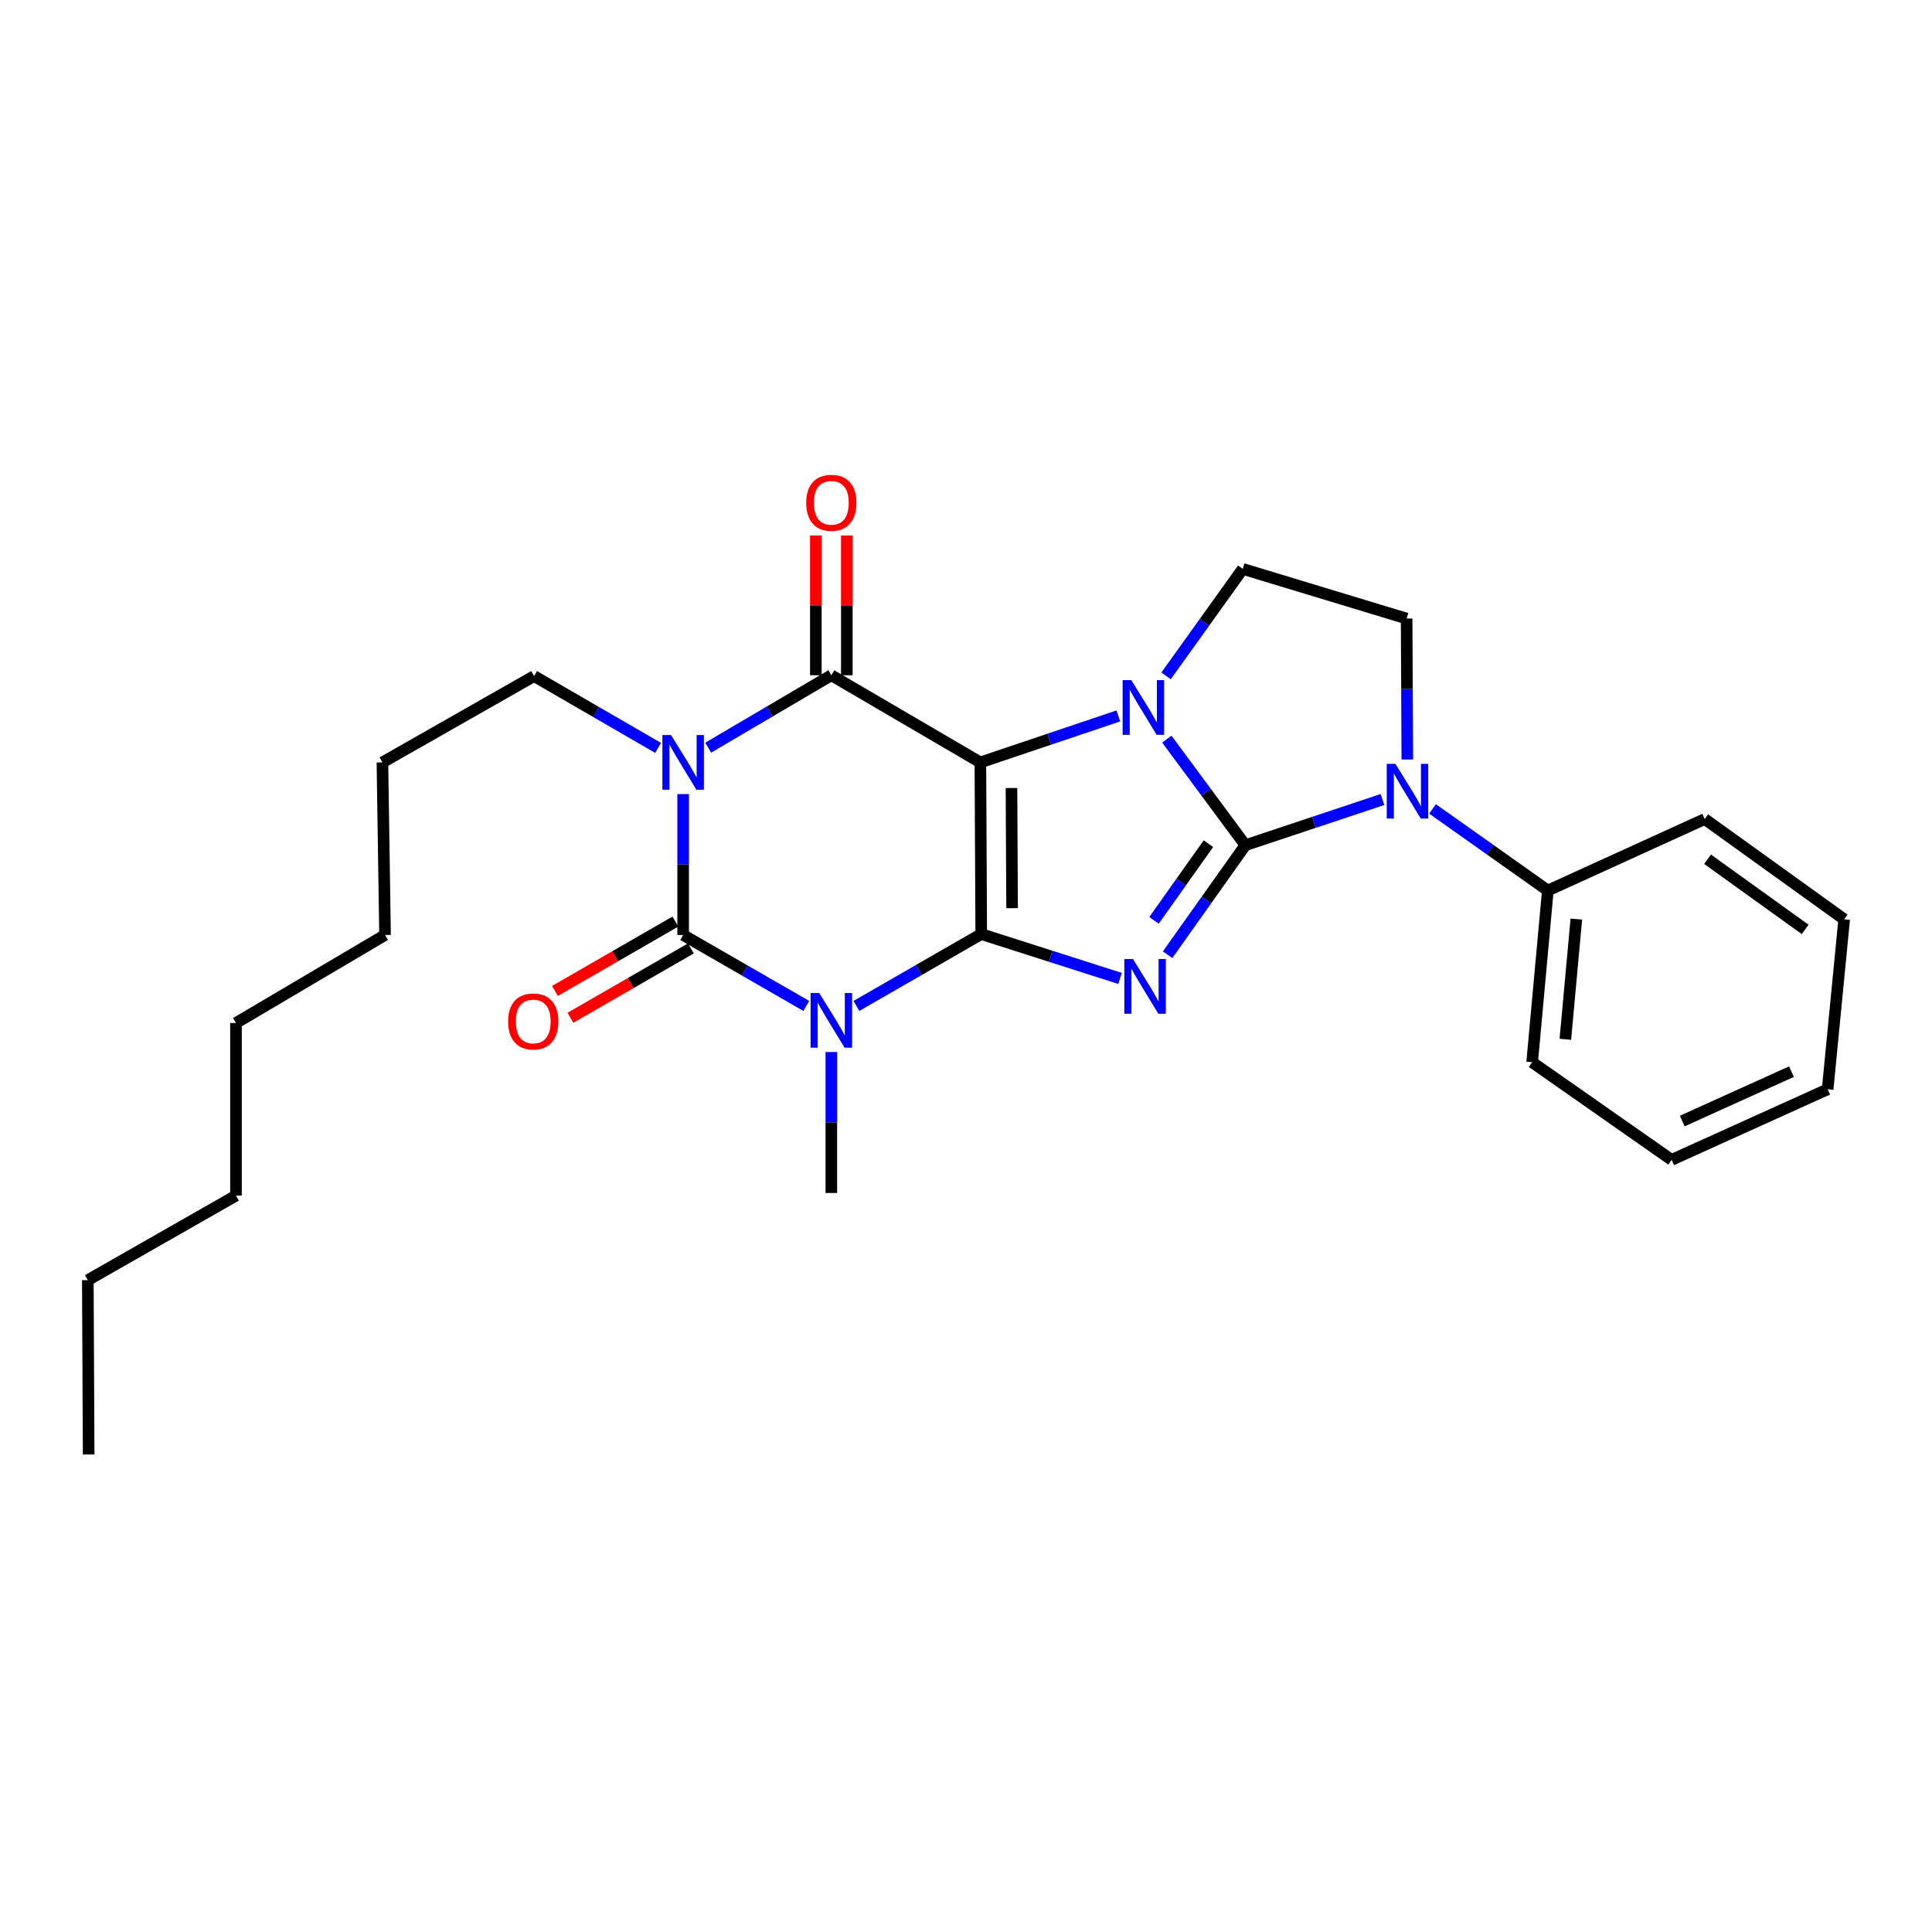 <?xml version='1.0' encoding='iso-8859-1'?>
<svg version='1.1' baseProfile='full'
              xmlns='http://www.w3.org/2000/svg'
                      xmlns:rdkit='http://www.rdkit.org/xml'
                      xmlns:xlink='http://www.w3.org/1999/xlink'
                  xml:space='preserve'
width='1000px' height='1000px' viewBox='0 0 1000 1000'>
<!-- END OF HEADER -->
<rect style='opacity:1.0;fill:#FFFFFF;stroke:none' width='1000' height='1000' x='0' y='0'> </rect>
<path class='bond-0' d='M 507.884,483.48 L 507.439,394.623' style='fill:none;fill-rule:evenodd;stroke:#000000;stroke-width:6px;stroke-linecap:butt;stroke-linejoin:miter;stroke-opacity:1' />
<path class='bond-0' d='M 523.853,470.071 L 523.541,407.871' style='fill:none;fill-rule:evenodd;stroke:#000000;stroke-width:6px;stroke-linecap:butt;stroke-linejoin:miter;stroke-opacity:1' />
<path class='bond-2' d='M 507.884,483.48 L 543.807,494.955' style='fill:none;fill-rule:evenodd;stroke:#000000;stroke-width:6px;stroke-linecap:butt;stroke-linejoin:miter;stroke-opacity:1' />
<path class='bond-2' d='M 543.807,494.955 L 579.73,506.43' style='fill:none;fill-rule:evenodd;stroke:#0000FF;stroke-width:6px;stroke-linecap:butt;stroke-linejoin:miter;stroke-opacity:1' />
<path class='bond-4' d='M 507.884,483.48 L 475.58,502.075' style='fill:none;fill-rule:evenodd;stroke:#000000;stroke-width:6px;stroke-linecap:butt;stroke-linejoin:miter;stroke-opacity:1' />
<path class='bond-4' d='M 475.58,502.075 L 443.276,520.669' style='fill:none;fill-rule:evenodd;stroke:#0000FF;stroke-width:6px;stroke-linecap:butt;stroke-linejoin:miter;stroke-opacity:1' />
<path class='bond-3' d='M 507.439,394.623 L 543.144,382.594' style='fill:none;fill-rule:evenodd;stroke:#000000;stroke-width:6px;stroke-linecap:butt;stroke-linejoin:miter;stroke-opacity:1' />
<path class='bond-3' d='M 543.144,382.594 L 578.848,370.564' style='fill:none;fill-rule:evenodd;stroke:#0000FF;stroke-width:6px;stroke-linecap:butt;stroke-linejoin:miter;stroke-opacity:1' />
<path class='bond-7' d='M 507.439,394.623 L 430.297,349.509' style='fill:none;fill-rule:evenodd;stroke:#000000;stroke-width:6px;stroke-linecap:butt;stroke-linejoin:miter;stroke-opacity:1' />
<path class='bond-1' d='M 644.599,437.475 L 624.47,465.822' style='fill:none;fill-rule:evenodd;stroke:#000000;stroke-width:6px;stroke-linecap:butt;stroke-linejoin:miter;stroke-opacity:1' />
<path class='bond-1' d='M 624.47,465.822 L 604.342,494.17' style='fill:none;fill-rule:evenodd;stroke:#0000FF;stroke-width:6px;stroke-linecap:butt;stroke-linejoin:miter;stroke-opacity:1' />
<path class='bond-1' d='M 625.485,436.695 L 611.395,456.538' style='fill:none;fill-rule:evenodd;stroke:#000000;stroke-width:6px;stroke-linecap:butt;stroke-linejoin:miter;stroke-opacity:1' />
<path class='bond-1' d='M 611.395,456.538 L 597.305,476.382' style='fill:none;fill-rule:evenodd;stroke:#0000FF;stroke-width:6px;stroke-linecap:butt;stroke-linejoin:miter;stroke-opacity:1' />
<path class='bond-8' d='M 644.599,437.475 L 680.079,425.65' style='fill:none;fill-rule:evenodd;stroke:#000000;stroke-width:6px;stroke-linecap:butt;stroke-linejoin:miter;stroke-opacity:1' />
<path class='bond-8' d='M 680.079,425.65 L 715.56,413.826' style='fill:none;fill-rule:evenodd;stroke:#0000FF;stroke-width:6px;stroke-linecap:butt;stroke-linejoin:miter;stroke-opacity:1' />
<path class='bond-28' d='M 644.599,437.475 L 624.271,410.024' style='fill:none;fill-rule:evenodd;stroke:#000000;stroke-width:6px;stroke-linecap:butt;stroke-linejoin:miter;stroke-opacity:1' />
<path class='bond-28' d='M 624.271,410.024 L 603.942,382.573' style='fill:none;fill-rule:evenodd;stroke:#0000FF;stroke-width:6px;stroke-linecap:butt;stroke-linejoin:miter;stroke-opacity:1' />
<path class='bond-9' d='M 603.551,349.829 L 623.402,322.145' style='fill:none;fill-rule:evenodd;stroke:#0000FF;stroke-width:6px;stroke-linecap:butt;stroke-linejoin:miter;stroke-opacity:1' />
<path class='bond-9' d='M 623.402,322.145 L 643.254,294.462' style='fill:none;fill-rule:evenodd;stroke:#000000;stroke-width:6px;stroke-linecap:butt;stroke-linejoin:miter;stroke-opacity:1' />
<path class='bond-6' d='M 417.344,520.678 L 385.468,502.315' style='fill:none;fill-rule:evenodd;stroke:#0000FF;stroke-width:6px;stroke-linecap:butt;stroke-linejoin:miter;stroke-opacity:1' />
<path class='bond-6' d='M 385.468,502.315 L 353.593,483.952' style='fill:none;fill-rule:evenodd;stroke:#000000;stroke-width:6px;stroke-linecap:butt;stroke-linejoin:miter;stroke-opacity:1' />
<path class='bond-15' d='M 430.297,544.533 L 430.297,581.01' style='fill:none;fill-rule:evenodd;stroke:#0000FF;stroke-width:6px;stroke-linecap:butt;stroke-linejoin:miter;stroke-opacity:1' />
<path class='bond-15' d='M 430.297,581.01 L 430.297,617.486' style='fill:none;fill-rule:evenodd;stroke:#000000;stroke-width:6px;stroke-linecap:butt;stroke-linejoin:miter;stroke-opacity:1' />
<path class='bond-5' d='M 353.593,411.017 L 353.593,447.484' style='fill:none;fill-rule:evenodd;stroke:#0000FF;stroke-width:6px;stroke-linecap:butt;stroke-linejoin:miter;stroke-opacity:1' />
<path class='bond-5' d='M 353.593,447.484 L 353.593,483.952' style='fill:none;fill-rule:evenodd;stroke:#000000;stroke-width:6px;stroke-linecap:butt;stroke-linejoin:miter;stroke-opacity:1' />
<path class='bond-14' d='M 340.624,387.112 L 308.538,368.529' style='fill:none;fill-rule:evenodd;stroke:#0000FF;stroke-width:6px;stroke-linecap:butt;stroke-linejoin:miter;stroke-opacity:1' />
<path class='bond-14' d='M 308.538,368.529 L 276.451,349.946' style='fill:none;fill-rule:evenodd;stroke:#000000;stroke-width:6px;stroke-linecap:butt;stroke-linejoin:miter;stroke-opacity:1' />
<path class='bond-27' d='M 366.557,386.998 L 398.427,368.254' style='fill:none;fill-rule:evenodd;stroke:#0000FF;stroke-width:6px;stroke-linecap:butt;stroke-linejoin:miter;stroke-opacity:1' />
<path class='bond-27' d='M 398.427,368.254 L 430.297,349.509' style='fill:none;fill-rule:evenodd;stroke:#000000;stroke-width:6px;stroke-linecap:butt;stroke-linejoin:miter;stroke-opacity:1' />
<path class='bond-11' d='M 349.591,477.004 L 318.417,494.955' style='fill:none;fill-rule:evenodd;stroke:#000000;stroke-width:6px;stroke-linecap:butt;stroke-linejoin:miter;stroke-opacity:1' />
<path class='bond-11' d='M 318.417,494.955 L 287.243,512.907' style='fill:none;fill-rule:evenodd;stroke:#FF0000;stroke-width:6px;stroke-linecap:butt;stroke-linejoin:miter;stroke-opacity:1' />
<path class='bond-11' d='M 357.594,490.9 L 326.419,508.852' style='fill:none;fill-rule:evenodd;stroke:#000000;stroke-width:6px;stroke-linecap:butt;stroke-linejoin:miter;stroke-opacity:1' />
<path class='bond-11' d='M 326.419,508.852 L 295.245,526.803' style='fill:none;fill-rule:evenodd;stroke:#FF0000;stroke-width:6px;stroke-linecap:butt;stroke-linejoin:miter;stroke-opacity:1' />
<path class='bond-12' d='M 438.315,349.509 L 438.315,313.337' style='fill:none;fill-rule:evenodd;stroke:#000000;stroke-width:6px;stroke-linecap:butt;stroke-linejoin:miter;stroke-opacity:1' />
<path class='bond-12' d='M 438.315,313.337 L 438.315,277.165' style='fill:none;fill-rule:evenodd;stroke:#FF0000;stroke-width:6px;stroke-linecap:butt;stroke-linejoin:miter;stroke-opacity:1' />
<path class='bond-12' d='M 422.28,349.509 L 422.28,313.337' style='fill:none;fill-rule:evenodd;stroke:#000000;stroke-width:6px;stroke-linecap:butt;stroke-linejoin:miter;stroke-opacity:1' />
<path class='bond-12' d='M 422.28,313.337 L 422.28,277.165' style='fill:none;fill-rule:evenodd;stroke:#FF0000;stroke-width:6px;stroke-linecap:butt;stroke-linejoin:miter;stroke-opacity:1' />
<path class='bond-10' d='M 728.429,393.116 L 728.247,356.644' style='fill:none;fill-rule:evenodd;stroke:#0000FF;stroke-width:6px;stroke-linecap:butt;stroke-linejoin:miter;stroke-opacity:1' />
<path class='bond-10' d='M 728.247,356.644 L 728.066,320.172' style='fill:none;fill-rule:evenodd;stroke:#000000;stroke-width:6px;stroke-linecap:butt;stroke-linejoin:miter;stroke-opacity:1' />
<path class='bond-13' d='M 741.476,418.689 L 771.315,439.815' style='fill:none;fill-rule:evenodd;stroke:#0000FF;stroke-width:6px;stroke-linecap:butt;stroke-linejoin:miter;stroke-opacity:1' />
<path class='bond-13' d='M 771.315,439.815 L 801.154,460.941' style='fill:none;fill-rule:evenodd;stroke:#000000;stroke-width:6px;stroke-linecap:butt;stroke-linejoin:miter;stroke-opacity:1' />
<path class='bond-29' d='M 643.254,294.462 L 728.066,320.172' style='fill:none;fill-rule:evenodd;stroke:#000000;stroke-width:6px;stroke-linecap:butt;stroke-linejoin:miter;stroke-opacity:1' />
<path class='bond-16' d='M 801.154,460.941 L 793.038,549.815' style='fill:none;fill-rule:evenodd;stroke:#000000;stroke-width:6px;stroke-linecap:butt;stroke-linejoin:miter;stroke-opacity:1' />
<path class='bond-16' d='M 815.906,475.73 L 810.224,537.942' style='fill:none;fill-rule:evenodd;stroke:#000000;stroke-width:6px;stroke-linecap:butt;stroke-linejoin:miter;stroke-opacity:1' />
<path class='bond-17' d='M 801.154,460.941 L 882.357,423.942' style='fill:none;fill-rule:evenodd;stroke:#000000;stroke-width:6px;stroke-linecap:butt;stroke-linejoin:miter;stroke-opacity:1' />
<path class='bond-18' d='M 276.451,349.946 L 197.938,394.623' style='fill:none;fill-rule:evenodd;stroke:#000000;stroke-width:6px;stroke-linecap:butt;stroke-linejoin:miter;stroke-opacity:1' />
<path class='bond-24' d='M 793.038,549.815 L 865.226,600.346' style='fill:none;fill-rule:evenodd;stroke:#000000;stroke-width:6px;stroke-linecap:butt;stroke-linejoin:miter;stroke-opacity:1' />
<path class='bond-25' d='M 882.357,423.942 L 954.545,475.827' style='fill:none;fill-rule:evenodd;stroke:#000000;stroke-width:6px;stroke-linecap:butt;stroke-linejoin:miter;stroke-opacity:1' />
<path class='bond-25' d='M 883.826,444.746 L 934.358,481.066' style='fill:none;fill-rule:evenodd;stroke:#000000;stroke-width:6px;stroke-linecap:butt;stroke-linejoin:miter;stroke-opacity:1' />
<path class='bond-22' d='M 197.938,394.623 L 199.301,483.952' style='fill:none;fill-rule:evenodd;stroke:#000000;stroke-width:6px;stroke-linecap:butt;stroke-linejoin:miter;stroke-opacity:1' />
<path class='bond-19' d='M 45.455,662.6 L 122.142,618.849' style='fill:none;fill-rule:evenodd;stroke:#000000;stroke-width:6px;stroke-linecap:butt;stroke-linejoin:miter;stroke-opacity:1' />
<path class='bond-23' d='M 45.455,662.6 L 45.891,752.847' style='fill:none;fill-rule:evenodd;stroke:#000000;stroke-width:6px;stroke-linecap:butt;stroke-linejoin:miter;stroke-opacity:1' />
<path class='bond-20' d='M 122.142,618.849 L 122.142,529.503' style='fill:none;fill-rule:evenodd;stroke:#000000;stroke-width:6px;stroke-linecap:butt;stroke-linejoin:miter;stroke-opacity:1' />
<path class='bond-21' d='M 122.142,529.503 L 199.301,483.952' style='fill:none;fill-rule:evenodd;stroke:#000000;stroke-width:6px;stroke-linecap:butt;stroke-linejoin:miter;stroke-opacity:1' />
<path class='bond-30' d='M 865.226,600.346 L 945.984,563.811' style='fill:none;fill-rule:evenodd;stroke:#000000;stroke-width:6px;stroke-linecap:butt;stroke-linejoin:miter;stroke-opacity:1' />
<path class='bond-30' d='M 870.73,580.255 L 927.261,554.681' style='fill:none;fill-rule:evenodd;stroke:#000000;stroke-width:6px;stroke-linecap:butt;stroke-linejoin:miter;stroke-opacity:1' />
<path class='bond-26' d='M 954.545,475.827 L 945.984,563.811' style='fill:none;fill-rule:evenodd;stroke:#000000;stroke-width:6px;stroke-linecap:butt;stroke-linejoin:miter;stroke-opacity:1' />
<path  class='atom-3' d='M 586.436 496.412
L 595.716 511.412
Q 596.636 512.892, 598.116 515.572
Q 599.596 518.252, 599.676 518.412
L 599.676 496.412
L 603.436 496.412
L 603.436 524.732
L 599.556 524.732
L 589.596 508.332
Q 588.436 506.412, 587.196 504.212
Q 585.996 502.012, 585.636 501.332
L 585.636 524.732
L 581.956 524.732
L 581.956 496.412
L 586.436 496.412
' fill='#0000FF'/>
<path  class='atom-4' d='M 585.554 352.035
L 594.834 367.035
Q 595.754 368.515, 597.234 371.195
Q 598.714 373.875, 598.794 374.035
L 598.794 352.035
L 602.554 352.035
L 602.554 380.355
L 598.674 380.355
L 588.714 363.955
Q 587.554 362.035, 586.314 359.835
Q 585.114 357.635, 584.754 356.955
L 584.754 380.355
L 581.074 380.355
L 581.074 352.035
L 585.554 352.035
' fill='#0000FF'/>
<path  class='atom-5' d='M 424.037 513.98
L 433.317 528.98
Q 434.237 530.46, 435.717 533.14
Q 437.197 535.82, 437.277 535.98
L 437.277 513.98
L 441.037 513.98
L 441.037 542.3
L 437.157 542.3
L 427.197 525.9
Q 426.037 523.98, 424.797 521.78
Q 423.597 519.58, 423.237 518.9
L 423.237 542.3
L 419.557 542.3
L 419.557 513.98
L 424.037 513.98
' fill='#0000FF'/>
<path  class='atom-6' d='M 347.333 380.463
L 356.613 395.463
Q 357.533 396.943, 359.013 399.623
Q 360.493 402.303, 360.573 402.463
L 360.573 380.463
L 364.333 380.463
L 364.333 408.783
L 360.453 408.783
L 350.493 392.383
Q 349.333 390.463, 348.093 388.263
Q 346.893 386.063, 346.533 385.383
L 346.533 408.783
L 342.853 408.783
L 342.853 380.463
L 347.333 380.463
' fill='#0000FF'/>
<path  class='atom-9' d='M 722.251 395.35
L 731.531 410.35
Q 732.451 411.83, 733.931 414.51
Q 735.411 417.19, 735.491 417.35
L 735.491 395.35
L 739.251 395.35
L 739.251 423.67
L 735.371 423.67
L 725.411 407.27
Q 724.251 405.35, 723.011 403.15
Q 721.811 400.95, 721.451 400.27
L 721.451 423.67
L 717.771 423.67
L 717.771 395.35
L 722.251 395.35
' fill='#0000FF'/>
<path  class='atom-12' d='M 263.006 528.71
Q 263.006 521.91, 266.366 518.11
Q 269.726 514.31, 276.006 514.31
Q 282.286 514.31, 285.646 518.11
Q 289.006 521.91, 289.006 528.71
Q 289.006 535.59, 285.606 539.51
Q 282.206 543.39, 276.006 543.39
Q 269.766 543.39, 266.366 539.51
Q 263.006 535.63, 263.006 528.71
M 276.006 540.19
Q 280.326 540.19, 282.646 537.31
Q 285.006 534.39, 285.006 528.71
Q 285.006 523.15, 282.646 520.35
Q 280.326 517.51, 276.006 517.51
Q 271.686 517.51, 269.326 520.31
Q 267.006 523.11, 267.006 528.71
Q 267.006 534.43, 269.326 537.31
Q 271.686 540.19, 276.006 540.19
' fill='#FF0000'/>
<path  class='atom-13' d='M 417.297 260.252
Q 417.297 253.452, 420.657 249.652
Q 424.017 245.852, 430.297 245.852
Q 436.577 245.852, 439.937 249.652
Q 443.297 253.452, 443.297 260.252
Q 443.297 267.132, 439.897 271.052
Q 436.497 274.932, 430.297 274.932
Q 424.057 274.932, 420.657 271.052
Q 417.297 267.172, 417.297 260.252
M 430.297 271.732
Q 434.617 271.732, 436.937 268.852
Q 439.297 265.932, 439.297 260.252
Q 439.297 254.692, 436.937 251.892
Q 434.617 249.052, 430.297 249.052
Q 425.977 249.052, 423.617 251.852
Q 421.297 254.652, 421.297 260.252
Q 421.297 265.972, 423.617 268.852
Q 425.977 271.732, 430.297 271.732
' fill='#FF0000'/>
</svg>
